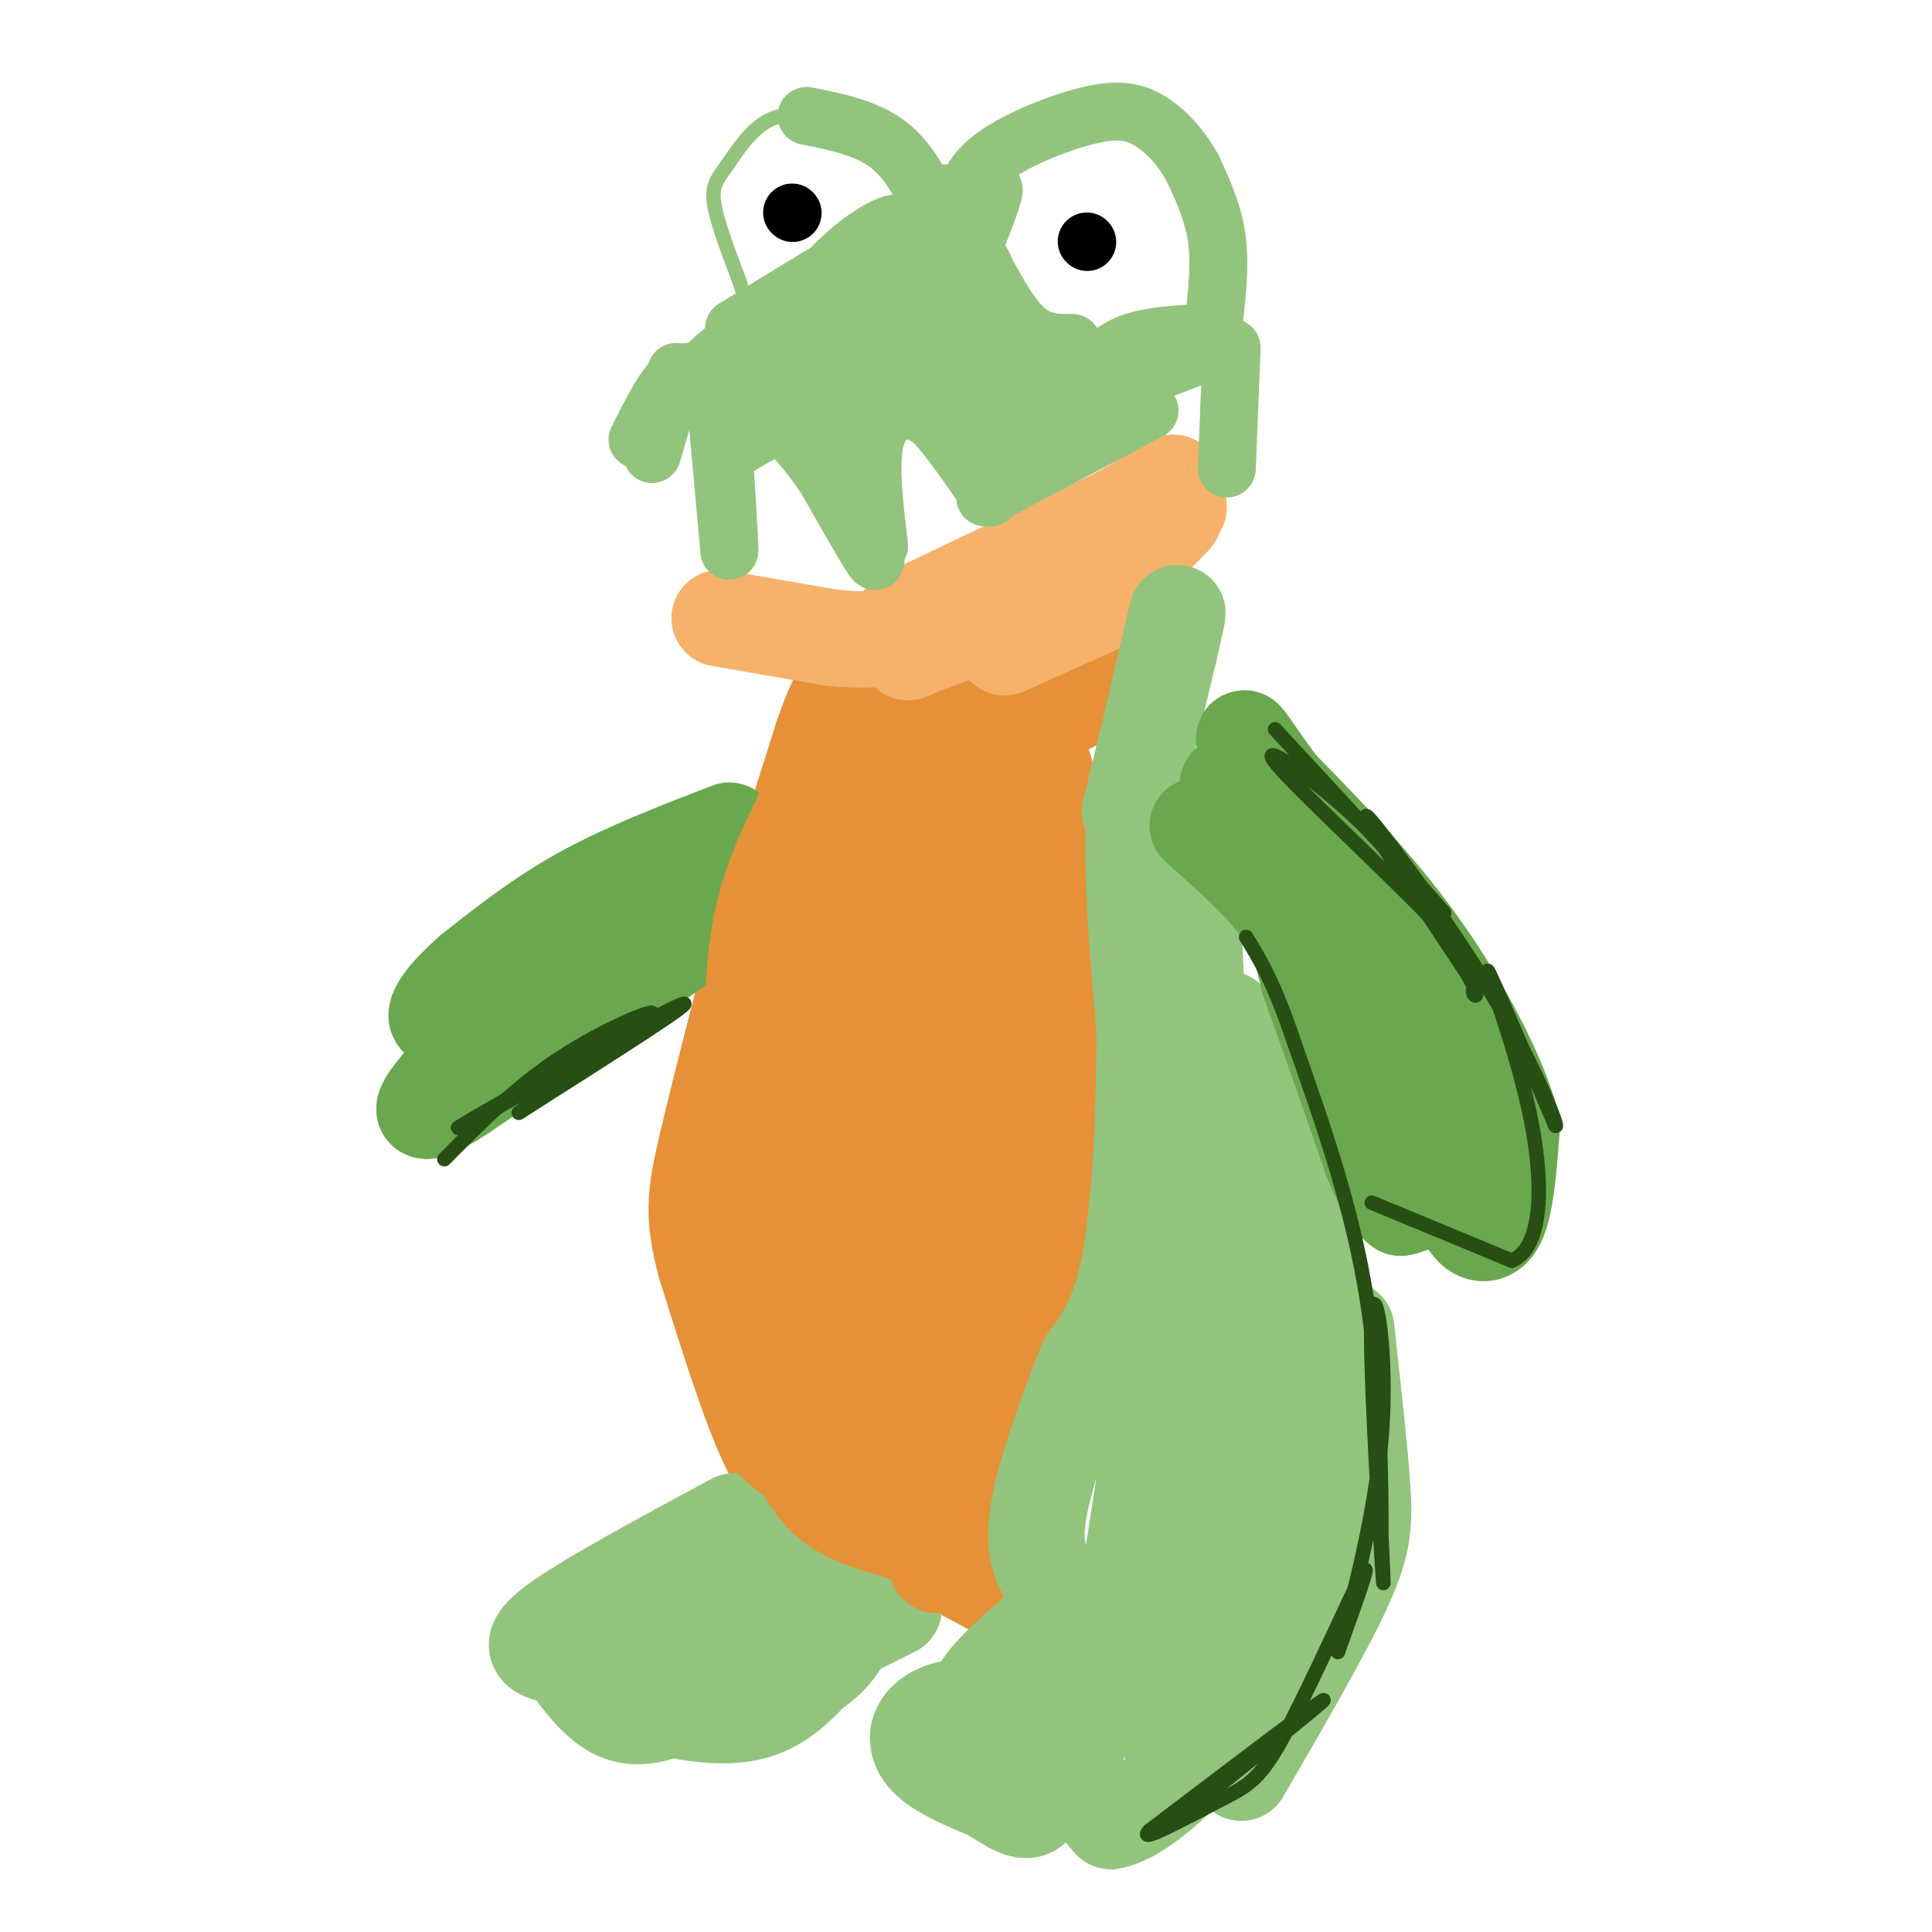 <svg viewBox='0 0 400 400' version='1.1' xmlns='http://www.w3.org/2000/svg' xmlns:xlink='http://www.w3.org/1999/xlink'><g fill='none' stroke='#e69138' stroke-width='28' stroke-linecap='round' stroke-linejoin='round'><path d='M209,326c0.000,0.000 -30.000,-16.000 -30,-16'/><path d='M179,310c-7.378,-2.978 -10.822,-2.422 -15,-10c-4.178,-7.578 -9.089,-23.289 -14,-39'/><path d='M150,261c-2.578,-9.356 -2.022,-13.244 0,-22c2.022,-8.756 5.511,-22.378 9,-36'/><path d='M159,203c4.000,-14.167 9.500,-31.583 15,-49'/><path d='M174,154c3.333,-9.667 4.167,-9.333 5,-9'/><path d='M179,145c0.289,-0.378 -1.489,3.178 6,3c7.489,-0.178 24.244,-4.089 41,-8'/><path d='M226,140c7.655,-1.000 6.292,0.500 6,0c-0.292,-0.500 0.488,-3.000 -5,-1c-5.488,2.000 -17.244,8.500 -29,15'/><path d='M198,154c-7.258,3.373 -10.904,4.306 -14,8c-3.096,3.694 -5.641,10.148 -8,16c-2.359,5.852 -4.531,11.100 -5,25c-0.469,13.900 0.766,36.450 2,59'/><path d='M173,262c0.440,14.226 0.542,20.292 2,20c1.458,-0.292 4.274,-6.940 8,-23c3.726,-16.060 8.363,-41.530 13,-67'/><path d='M196,192c2.805,-14.697 3.319,-17.939 5,-23c1.681,-5.061 4.530,-11.939 7,-13c2.470,-1.061 4.563,3.697 5,7c0.437,3.303 -0.781,5.152 -2,7'/><path d='M211,170c1.500,9.167 6.250,28.583 11,48'/><path d='M222,218c2.467,11.156 3.133,15.044 0,24c-3.133,8.956 -10.067,22.978 -17,37'/><path d='M205,279c-3.133,12.867 -2.467,26.533 -4,29c-1.533,2.467 -5.267,-6.267 -9,-15'/><path d='M192,293c-1.844,-5.756 -1.956,-12.644 1,-27c2.956,-14.356 8.978,-36.178 15,-58'/><path d='M208,208c2.500,-9.833 1.250,-5.417 0,-1'/></g>
<g fill='none' stroke='#f6b26b' stroke-width='20' stroke-linecap='round' stroke-linejoin='round'><path d='M149,128c0.000,0.000 23.000,4.000 23,4'/><path d='M172,132c6.378,0.711 10.822,0.489 16,-1c5.178,-1.489 11.089,-4.244 17,-7'/><path d='M205,124c2.833,-1.167 1.417,-0.583 0,0'/><path d='M187,128c0.000,0.000 44.000,-21.000 44,-21'/><path d='M231,107c9.511,-5.133 11.289,-7.467 12,-7c0.711,0.467 0.356,3.733 0,7'/><path d='M243,107c-5.022,5.622 -17.578,16.178 -21,19c-3.422,2.822 2.289,-2.089 8,-7'/><path d='M230,119c3.667,-3.500 8.833,-8.750 14,-14'/><path d='M208,134c0.000,0.000 20.000,-9.000 20,-9'/><path d='M193,133c0.000,0.000 29.000,-11.000 29,-11'/><path d='M188,135c0.000,0.000 44.000,-19.000 44,-19'/></g>
<g fill='none' stroke='#93c47d' stroke-width='20' stroke-linecap='round' stroke-linejoin='round'><path d='M234,168c0.000,0.000 8.000,-33.000 8,-33'/><path d='M242,135c1.822,-7.800 2.378,-10.800 1,-5c-1.378,5.800 -4.689,20.400 -8,35'/><path d='M235,165c-1.000,13.833 0.500,30.917 2,48'/><path d='M237,213c0.044,17.200 -0.844,36.200 -3,48c-2.156,11.800 -5.578,16.400 -9,21'/><path d='M225,282c-3.756,9.489 -8.644,22.711 -10,31c-1.356,8.289 0.822,11.644 3,15'/><path d='M218,328c1.167,3.000 2.583,3.000 4,3'/><path d='M222,331c-2.738,3.381 -11.583,10.333 -16,15c-4.417,4.667 -4.405,7.048 -4,10c0.405,2.952 1.202,6.476 2,10'/><path d='M204,366c2.356,3.111 7.244,5.889 8,6c0.756,0.111 -2.622,-2.444 -6,-5'/><path d='M206,367c-1.270,-3.447 -1.443,-9.563 -4,-12c-2.557,-2.437 -7.496,-1.195 -10,1c-2.504,2.195 -2.573,5.341 0,8c2.573,2.659 7.786,4.829 13,7'/><path d='M205,371c3.933,2.422 7.267,4.978 9,3c1.733,-1.978 1.867,-8.489 2,-15'/><path d='M216,359c1.260,-5.000 3.410,-10.000 3,-11c-0.410,-1.000 -3.380,2.000 -5,4c-1.620,2.000 -1.892,3.000 1,7c2.892,4.000 8.946,11.000 15,18'/><path d='M230,377c7.500,-1.333 18.750,-13.667 30,-26'/><path d='M221,364c4.833,-7.833 9.667,-15.667 15,-22c5.333,-6.333 11.167,-11.167 17,-16'/><path d='M222,351c1.833,-3.583 3.667,-7.167 8,-10c4.333,-2.833 11.167,-4.917 18,-7'/><path d='M243,365c4.333,-3.417 8.667,-6.833 14,-14c5.333,-7.167 11.667,-18.083 18,-29'/><path d='M239,356c0.000,0.000 26.000,-21.000 26,-21'/><path d='M257,367c8.356,-14.378 16.711,-28.756 21,-38c4.289,-9.244 4.511,-13.356 4,-21c-0.511,-7.644 -1.756,-18.822 -3,-30'/><path d='M279,278c-0.500,-5.000 -0.250,-2.500 0,0'/><path d='M236,341c0.000,0.000 15.000,-72.000 15,-72'/><path d='M234,326c5.250,-33.833 10.500,-67.667 11,-68c0.500,-0.333 -3.750,32.833 -8,66'/><path d='M237,324c0.729,7.881 6.552,-5.416 10,-11c3.448,-5.584 4.522,-3.456 7,-16c2.478,-12.544 6.359,-39.762 8,-37c1.641,2.762 1.040,35.503 2,50c0.960,14.497 3.480,10.748 6,7'/><path d='M270,317c1.802,-1.660 3.308,-9.311 4,-16c0.692,-6.689 0.571,-12.416 -1,-23c-1.571,-10.584 -4.592,-26.024 -8,-38c-3.408,-11.976 -7.204,-20.488 -11,-29'/><path d='M254,211c-1.222,6.822 1.222,38.378 1,44c-0.222,5.622 -3.111,-14.689 -6,-35'/><path d='M249,220c-1.333,-11.000 -1.667,-21.000 -2,-31'/></g>
<g fill='none' stroke='#6aa84f' stroke-width='20' stroke-linecap='round' stroke-linejoin='round'><path d='M248,171c6.583,5.833 13.167,11.667 17,17c3.833,5.333 4.917,10.167 6,15'/><path d='M271,203c3.167,8.667 8.083,22.833 13,37'/><path d='M284,240c3.167,7.833 4.583,8.917 6,10'/><path d='M290,250c3.778,-0.444 10.222,-6.556 13,-7c2.778,-0.444 1.889,4.778 1,10'/><path d='M304,253c1.356,2.444 4.244,3.556 6,0c1.756,-3.556 2.378,-11.778 3,-20'/><path d='M313,233c-2.467,-9.867 -10.133,-24.533 -19,-37c-8.867,-12.467 -18.933,-22.733 -29,-33'/><path d='M265,163c-6.956,-9.089 -9.844,-15.311 -5,-4c4.844,11.311 17.422,40.156 30,69'/><path d='M290,228c5.952,13.905 5.833,14.167 3,5c-2.833,-9.167 -8.381,-27.762 -15,-41c-6.619,-13.238 -14.310,-21.119 -22,-29'/><path d='M256,163c-3.511,-3.133 -1.289,3.533 1,8c2.289,4.467 4.644,6.733 7,9'/><path d='M264,180c0.167,-1.167 -2.917,-8.583 -6,-16'/><path d='M271,176c0.000,0.000 0.100,0.100 0.1,0.1'/><path d='M151,172c-10.583,4.083 -21.167,8.167 -30,13c-8.833,4.833 -15.917,10.417 -23,16'/><path d='M98,201c-5.844,4.978 -8.956,9.422 -7,10c1.956,0.578 8.978,-2.711 16,-6'/><path d='M107,205c-1.369,3.607 -12.792,15.625 -17,21c-4.208,5.375 -1.202,4.107 1,3c2.202,-1.107 3.601,-2.054 5,-3'/><path d='M96,226c9.667,-6.500 31.333,-21.250 53,-36'/><path d='M149,190c8.833,-6.000 4.417,-3.000 0,0'/><path d='M143,194c0.000,0.000 6.000,-16.000 6,-16'/><path d='M120,203c0.000,0.000 24.000,-15.000 24,-15'/></g>
<g fill='none' stroke='#ff9900' stroke-width='20' stroke-linecap='round' stroke-linejoin='round'><path d='M159,210c0.000,0.000 7.000,-41.000 7,-41'/><path d='M160,217c0.000,0.000 8.000,-39.000 8,-39'/></g>
<g fill='none' stroke='#e69138' stroke-width='20' stroke-linecap='round' stroke-linejoin='round'><path d='M157,234c-0.833,-13.917 -1.667,-27.833 0,-39c1.667,-11.167 5.833,-19.583 10,-28'/><path d='M162,220c0.167,-10.083 0.333,-20.167 2,-29c1.667,-8.833 4.833,-16.417 8,-24'/><path d='M171,218c0.000,0.000 3.000,-41.000 3,-41'/><path d='M161,213c0.083,-8.250 0.167,-16.500 2,-24c1.833,-7.500 5.417,-14.250 9,-21'/></g>
<g fill='none' stroke='#93c47d' stroke-width='20' stroke-linecap='round' stroke-linejoin='round'><path d='M152,315c-16.083,8.667 -32.167,17.333 -38,22c-5.833,4.667 -1.417,5.333 3,6'/><path d='M117,343c2.148,3.375 6.018,8.813 10,11c3.982,2.187 8.078,1.122 11,0c2.922,-1.122 4.671,-2.302 6,-4c1.329,-1.698 2.237,-3.914 2,-5c-0.237,-1.086 -1.618,-1.043 -3,-1'/><path d='M143,344c-4.238,0.798 -13.333,3.292 -12,6c1.333,2.708 13.095,5.631 21,5c7.905,-0.631 11.952,-4.815 16,-9'/><path d='M168,346c3.667,-2.500 4.833,-4.250 6,-6'/><path d='M136,341c0.000,0.000 23.000,-16.000 23,-16'/><path d='M140,338c0.000,0.000 26.000,-5.000 26,-5'/><path d='M159,346c0.000,0.000 26.000,-13.000 26,-13'/><path d='M181,333c1.250,-0.750 2.500,-1.500 -1,-4c-3.500,-2.500 -11.750,-6.750 -20,-11'/></g>
<g fill='none' stroke='#e69138' stroke-width='20' stroke-linecap='round' stroke-linejoin='round'><path d='M194,324c-0.444,-2.156 -0.889,-4.311 -5,-6c-4.111,-1.689 -11.889,-2.911 -17,-7c-5.111,-4.089 -7.556,-11.044 -10,-18'/><path d='M181,309c-7.333,-2.667 -14.667,-5.333 -19,-9c-4.333,-3.667 -5.667,-8.333 -7,-13'/></g>
<g fill='none' stroke='#93c47d' stroke-width='12' stroke-linecap='round' stroke-linejoin='round'><path d='M135,94c0.000,0.000 5.000,-17.000 5,-17'/><path d='M132,91c2.417,-4.833 4.833,-9.667 7,-12c2.167,-2.333 4.083,-2.167 6,-2'/><path d='M148,81c0.000,0.000 3.000,33.000 3,33'/><path d='M151,114c0.167,-0.167 -0.917,-17.083 -2,-34'/><path d='M152,93c5.917,-3.583 11.833,-7.167 16,-5c4.167,2.167 6.583,10.083 9,18'/><path d='M177,106c2.733,5.778 5.067,11.222 4,10c-1.067,-1.222 -5.533,-9.111 -10,-17'/><path d='M171,99c-3.000,-4.500 -5.500,-7.250 -8,-10'/><path d='M182,113c-0.956,-8.044 -1.911,-16.089 -1,-21c0.911,-4.911 3.689,-6.689 6,-7c2.311,-0.311 4.156,0.844 6,2'/><path d='M193,87c3.000,3.000 7.500,9.500 12,16'/><path d='M204,103c0.000,0.000 34.000,-18.000 34,-18'/><path d='M208,94c0.000,0.000 -3.000,-19.000 -3,-19'/><path d='M203,88c-8.976,-5.667 -17.952,-11.333 -22,-14c-4.048,-2.667 -3.167,-2.333 -4,1c-0.833,3.333 -3.381,9.667 -6,12c-2.619,2.333 -5.310,0.667 -8,-1'/><path d='M163,86c-3.714,-1.131 -9.000,-3.458 -13,-5c-4.000,-1.542 -6.714,-2.298 -3,-6c3.714,-3.702 13.857,-10.351 24,-17'/><path d='M149,82c3.250,-7.000 6.500,-14.000 13,-19c6.500,-5.000 16.250,-8.000 26,-11'/><path d='M160,70c5.689,-7.244 11.378,-14.489 17,-19c5.622,-4.511 11.178,-6.289 7,-3c-4.178,3.289 -18.089,11.644 -32,20'/><path d='M152,68c5.822,-3.600 36.378,-22.600 43,-25c6.622,-2.400 -10.689,11.800 -28,26'/><path d='M167,69c-8.452,8.702 -15.583,17.458 -7,11c8.583,-6.458 32.881,-28.131 40,-33c7.119,-4.869 -2.940,7.065 -13,19'/><path d='M187,66c-3.333,5.964 -5.167,11.375 -1,5c4.167,-6.375 14.333,-24.536 18,-30c3.667,-5.464 0.833,1.768 -2,9'/><path d='M202,50c-1.158,7.134 -3.053,20.469 -4,23c-0.947,2.531 -0.947,-5.742 0,-11c0.947,-5.258 2.842,-7.502 4,-8c1.158,-0.498 1.579,0.751 2,2'/><path d='M204,56c1.644,2.844 4.756,8.956 8,12c3.244,3.044 6.622,3.022 10,3'/><path d='M209,76c6.833,1.667 13.667,3.333 20,3c6.333,-0.333 12.167,-2.667 18,-5'/><path d='M214,87c2.667,-2.833 5.333,-5.667 11,-8c5.667,-2.333 14.333,-4.167 23,-6'/><path d='M226,77c2.250,-2.333 4.500,-4.667 8,-6c3.500,-1.333 8.250,-1.667 13,-2'/><path d='M255,72c0.000,0.000 -1.000,25.000 -1,25'/><path d='M251,69c0.833,-6.667 1.667,-13.333 1,-19c-0.667,-5.667 -2.833,-10.333 -5,-15'/><path d='M247,35c-2.324,-4.419 -5.633,-7.968 -9,-10c-3.367,-2.032 -6.791,-2.547 -13,-1c-6.209,1.547 -15.203,5.156 -20,9c-4.797,3.844 -5.399,7.922 -6,12'/><path d='M199,45c-1.167,2.167 -1.083,1.583 -1,1'/><path d='M196,40c0.000,0.000 0.100,0.100 0.1,0.1'/><path d='M194,45c-2.750,-5.750 -5.500,-11.500 -10,-15c-4.500,-3.500 -10.750,-4.750 -17,-6'/></g>
<g fill='none' stroke='#000000' stroke-width='12' stroke-linecap='round' stroke-linejoin='round'><path d='M225,50c0.000,0.000 0.100,0.100 0.1,0.1'/><path d='M164,44c0.000,0.000 0.100,0.100 0.1,0.1'/></g>
<g fill='none' stroke='#93c47d' stroke-width='3' stroke-linecap='round' stroke-linejoin='round'><path d='M171,24c-4.250,-0.417 -8.500,-0.833 -12,1c-3.500,1.833 -6.250,5.917 -9,10'/><path d='M150,35c-2.067,2.667 -2.733,4.333 -2,8c0.733,3.667 2.867,9.333 5,15'/><path d='M153,58c1.000,3.000 1.000,3.000 1,3'/></g>
<g fill='none' stroke='#274e13' stroke-width='3' stroke-linecap='round' stroke-linejoin='round'><path d='M242,378c16.333,-13.083 32.667,-26.167 32,-26c-0.667,0.167 -18.333,13.583 -36,27'/><path d='M238,379c-2.976,3.089 7.584,-2.687 14,-6c6.416,-3.313 8.689,-4.161 14,-14c5.311,-9.839 13.660,-28.668 16,-33c2.340,-4.332 -1.330,5.834 -5,16'/><path d='M277,342c1.418,-5.104 7.463,-25.863 9,-44c1.537,-18.137 -1.432,-33.652 -2,-26c-0.568,7.652 1.266,38.472 2,50c0.734,11.528 0.367,3.764 0,-4'/><path d='M286,318c0.000,-9.156 0.000,-30.044 -3,-49c-3.000,-18.956 -9.000,-35.978 -15,-53'/><path d='M268,216c-4.167,-12.500 -7.083,-17.250 -10,-22'/><path d='M284,249c0.000,0.000 29.000,12.000 29,12'/><path d='M313,261c6.095,-2.476 6.833,-14.667 4,-29c-2.833,-14.333 -9.238,-30.810 -9,-31c0.238,-0.190 7.119,15.905 14,32'/><path d='M322,233c1.024,1.440 -3.417,-10.958 -13,-27c-9.583,-16.042 -24.310,-35.726 -26,-37c-1.690,-1.274 9.655,15.863 21,33'/><path d='M304,202c3.178,5.874 0.622,4.057 1,3c0.378,-1.057 3.689,-1.356 -5,-11c-8.689,-9.644 -29.378,-28.635 -35,-35c-5.622,-6.365 3.822,-0.104 12,7c8.178,7.104 15.089,15.052 22,23'/><path d='M299,189c-2.167,-2.500 -18.583,-20.250 -35,-38'/><path d='M92,240c7.400,-7.489 14.800,-14.978 24,-21c9.200,-6.022 20.200,-10.578 19,-9c-1.200,1.578 -14.600,9.289 -28,17'/><path d='M107,227c-9.036,5.167 -17.625,9.583 -8,4c9.625,-5.583 37.464,-21.167 42,-23c4.536,-1.833 -14.232,10.083 -33,22'/><path d='M108,230c-3.000,2.000 6.000,-4.000 15,-10'/></g>
</svg>